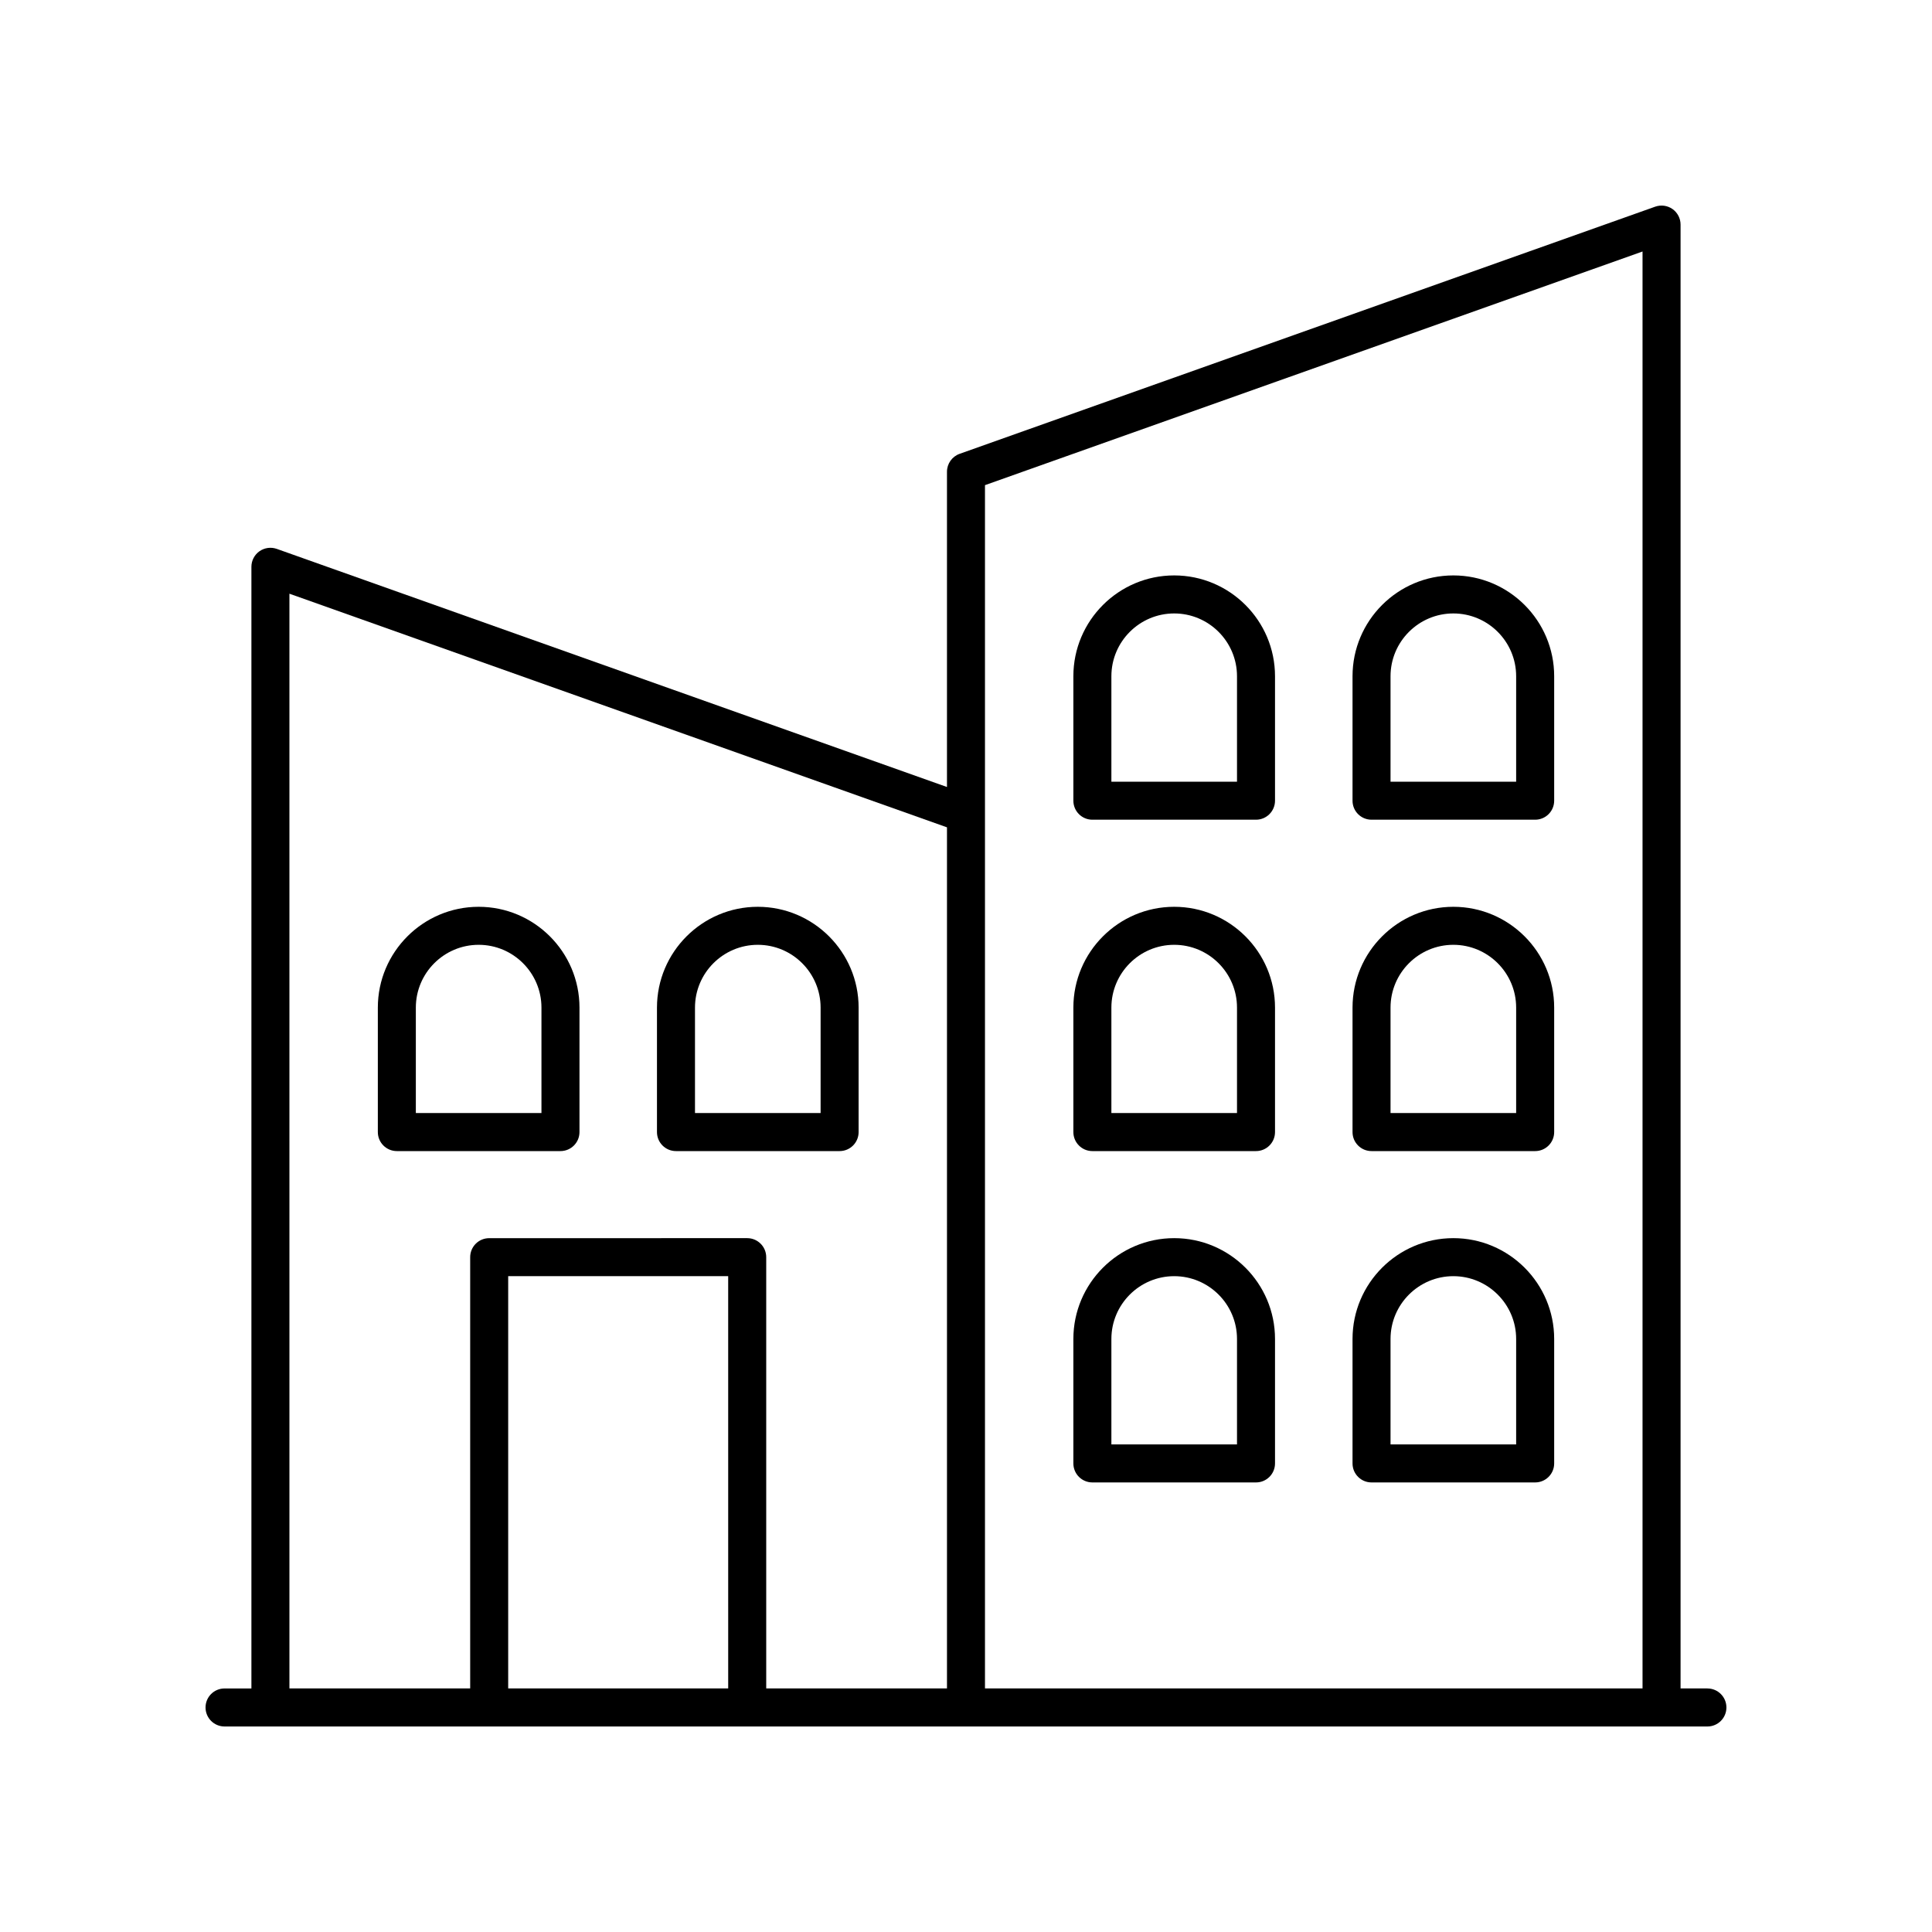 <?xml version="1.0" encoding="UTF-8"?>
<!-- Uploaded to: SVG Find, www.svgrepo.com, Generator: SVG Find Mixer Tools -->
<svg fill="#000000" width="800px" height="800px" version="1.1" viewBox="144 144 512 512" xmlns="http://www.w3.org/2000/svg">
 <g>
  <path d="m596.48 591.45h-7.113v-387.93c0-1.637-0.797-3.172-2.129-4.117-1.34-0.941-3.039-1.18-4.594-0.633l-184.33 65.496c-2.012 0.715-3.356 2.617-3.356 4.75v83.547l-177.61-63.105c-1.555-0.547-3.254-0.309-4.594 0.633-1.332 0.945-2.129 2.481-2.129 4.117v297.25h-7.117c-2.785 0-5.039 2.254-5.039 5.039 0 2.781 2.254 5.039 5.039 5.039h392.97c2.785 0 5.039-2.254 5.039-5.039 0-2.781-2.254-5.039-5.039-5.039zm-17.191-380.8v380.8h-174.26v-318.88zm-358.59 90.688 174.26 61.914v228.2h-47.902v-114.29c0-2.781-2.254-5.039-5.039-5.039l-68.375 0.004c-2.785 0-5.039 2.254-5.039 5.039v114.28h-47.902zm116.28 290.11h-58.305v-109.25h58.301z"/>
  <path d="m292.53 449.05c2.785 0 5.039-2.254 5.039-5.039v-32.98c0-14.734-11.984-26.719-26.719-26.719s-26.719 11.988-26.719 26.719v32.98c0 2.781 2.254 5.039 5.039 5.039zm-38.328-38.02c0-9.18 7.469-16.645 16.645-16.645s16.645 7.465 16.645 16.645v27.941h-33.289z"/>
  <path d="m323.14 449.05h43.363c2.785 0 5.039-2.254 5.039-5.039v-32.98c0-14.734-11.984-26.719-26.719-26.719-14.734 0-26.719 11.988-26.719 26.719v32.98c0 2.781 2.25 5.039 5.035 5.039zm5.039-38.02c0-9.18 7.469-16.645 16.645-16.645 9.176 0 16.645 7.465 16.645 16.645v27.941h-33.289z"/>
  <path d="m507.47 449.05h43.363c2.785 0 5.039-2.254 5.039-5.039v-32.98c0-14.734-11.984-26.719-26.719-26.719s-26.719 11.988-26.719 26.719v32.98c-0.004 2.781 2.25 5.039 5.035 5.039zm5.035-38.02c0-9.18 7.469-16.645 16.645-16.645 9.176 0 16.645 7.465 16.645 16.645v27.941h-33.289z"/>
  <path d="m433.49 449.05h43.363c2.785 0 5.039-2.254 5.039-5.039v-32.98c0-14.734-11.984-26.719-26.719-26.719s-26.719 11.988-26.719 26.719v32.98c0 2.781 2.254 5.039 5.035 5.039zm5.039-38.02c0-9.18 7.469-16.645 16.645-16.645s16.645 7.465 16.645 16.645v27.941h-33.289z"/>
  <path d="m507.47 536.86h43.363c2.785 0 5.039-2.254 5.039-5.039v-32.98c0-14.734-11.984-26.719-26.719-26.719s-26.719 11.988-26.719 26.719v32.98c-0.004 2.785 2.25 5.039 5.035 5.039zm5.035-38.016c0-9.18 7.469-16.645 16.645-16.645 9.176 0 16.645 7.465 16.645 16.645v27.941h-33.289z"/>
  <path d="m433.49 536.86h43.363c2.785 0 5.039-2.254 5.039-5.039v-32.98c0-14.734-11.984-26.719-26.719-26.719s-26.719 11.988-26.719 26.719v32.98c0 2.785 2.254 5.039 5.035 5.039zm5.039-38.016c0-9.18 7.469-16.645 16.645-16.645s16.645 7.465 16.645 16.645v27.941h-33.289z"/>
  <path d="m507.47 361.23h43.363c2.785 0 5.039-2.254 5.039-5.039v-32.98c0-14.734-11.984-26.719-26.719-26.719s-26.719 11.988-26.719 26.719v32.98c-0.004 2.785 2.25 5.039 5.035 5.039zm5.035-38.016c0-9.18 7.469-16.645 16.645-16.645 9.176 0 16.645 7.465 16.645 16.645v27.941h-33.289z"/>
  <path d="m433.49 361.23h43.363c2.785 0 5.039-2.254 5.039-5.039v-32.98c0-14.734-11.984-26.719-26.719-26.719s-26.719 11.988-26.719 26.719v32.98c0 2.785 2.254 5.039 5.035 5.039zm5.039-38.016c0-9.18 7.469-16.645 16.645-16.645s16.645 7.465 16.645 16.645v27.941h-33.289z"/>
 </g>
</svg>
